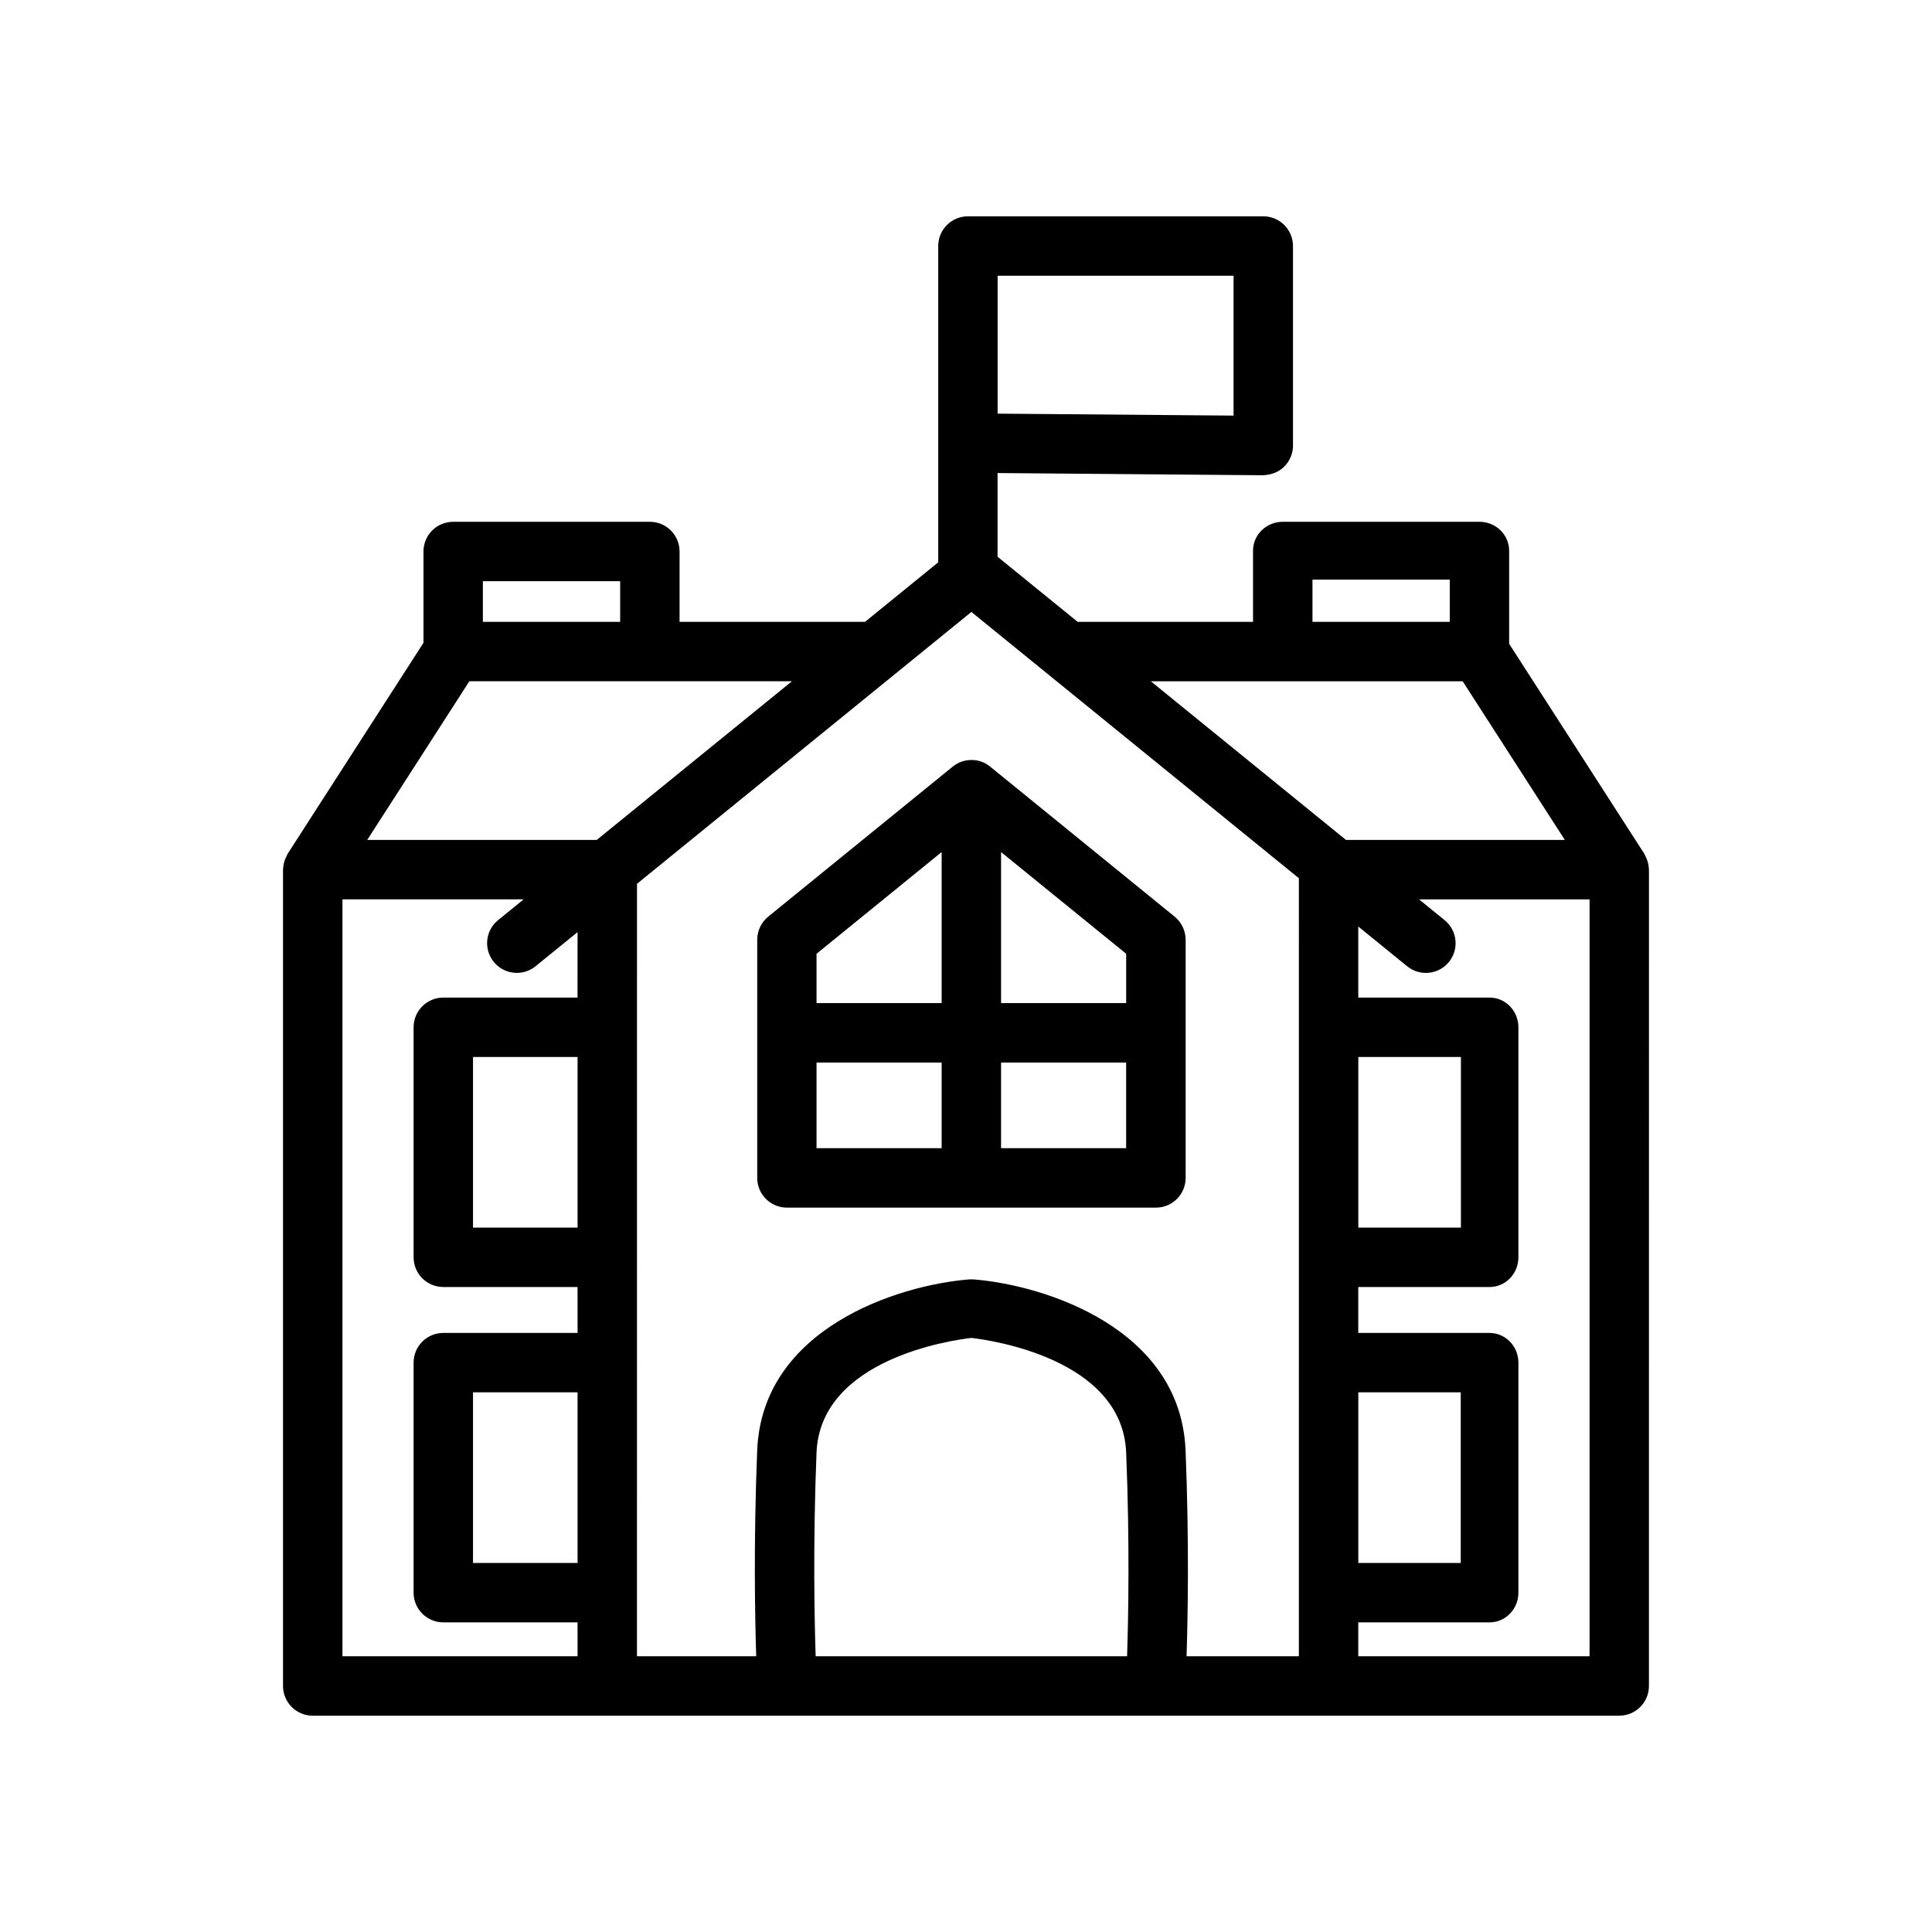 <?xml version="1.0" encoding="UTF-8"?>
<!-- Uploaded to: ICON Repo, www.svgrepo.com, Generator: ICON Repo Mixer Tools -->
<svg fill="#000000" width="800px" height="800px" version="1.1" viewBox="144 144 512 512" xmlns="http://www.w3.org/2000/svg">
 <g>
  <path d="m455.28 386.91-48.781-39.668c-1.203-1.016-2.66-1.629-4.164-1.801h-0.008-0.023-0.016-0.023c-0.062-0.008-0.125-0.016-0.18-0.016h-0.023c-0.008-0.008-0.016 0-0.023 0h-0.016c-1.812-0.133-3.606 0.34-5.148 1.441-0.156 0.109-0.309 0.219-0.449 0.34l-48.848 39.715c-1.836 1.496-2.906 3.738-2.906 6.109v63.133c0 4.344 3.527 7.871 7.871 7.871h97.793c4.344 0 7.871-3.527 7.871-7.871v-63.133c-0.016-2.379-1.086-4.625-2.926-6.121zm-12.832 9.848v13.074l-33.156 0.004v-40.027zm-48.902-26.953v40.027h-33.156v-13.074zm-33.156 78.469v-22.688h33.156v22.695h-33.156zm48.902 0v-22.688h33.148v22.695h-33.148z"/>
  <path d="m580.97 374.37c-0.016-0.914-0.211-1.812-0.543-2.676-0.086-0.219-0.188-0.426-0.301-0.637-0.133-0.285-0.219-0.574-0.395-0.844l-35.793-55.602v-24.672c0-4.227-3.527-7.66-7.871-7.66h-52.129c-4.344 0-7.871 3.434-7.871 7.66v18.863h-46.469l-21.23-17.254v-22.184l70.352 0.582c2.156-0.102 4.117-0.805 5.606-2.281 1.488-1.48 2.332-3.488 2.332-5.59l-0.004-52.879c0-4.344-3.527-7.871-7.871-7.871h-78.273c-4.344 0-7.871 3.527-7.871 7.871v83.828l-19.414 15.785c-0.016 0-0.023-0.008-0.031-0.008h-49.098v-18.648c0-4.344-3.527-7.871-7.871-7.871h-52.129c-4.344 0-7.871 3.527-7.871 7.871v24.207l-35.961 55.852c-0.172 0.27-0.262 0.559-0.395 0.844-0.102 0.211-0.211 0.41-0.301 0.637-0.332 0.867-0.527 1.762-0.543 2.676 0 0.039-0.023 0.07-0.023 0.109v216.33c0 4.344 3.527 7.871 7.871 7.871h346.24c4.344 0 7.871-3.527 7.871-7.871l0.008-216.34c0-0.031-0.016-0.062-0.023-0.102zm-172.59-157.3h62.527v37.07l-62.527-0.52zm83.441 80.527h36.383v11.203h-36.383zm-183.47 0.426v10.777h-36.383v-10.777zm-11.289 260.18h-27.711v-45.219h27.711zm0-88.875h-27.711v-45.219h27.711zm0-60.961h-35.582c-4.344 0-7.871 3.527-7.871 7.871v60.961c0 4.344 3.527 7.871 7.871 7.871h35.582v12.172h-35.582c-4.344 0-7.871 3.527-7.871 7.871v60.961c0 4.344 3.527 7.871 7.871 7.871h35.582v8.98h-62.309l0.004-200.59h48.02l-6.777 5.512c-3.379 2.738-3.891 7.699-1.141 11.074 1.559 1.914 3.824 2.906 6.109 2.906 1.746 0 3.504-0.574 4.961-1.762l11.133-9.047-0.008 17.344zm5.039-41.77h-60.789l27.07-42.051h85.48l-51.734 42.059c-0.004 0-0.02-0.008-0.027-0.008zm140.59 216.33h-82.531c-0.316-9.469-0.738-29.805 0.227-53.945 1.008-24.891 35.895-29.828 41.035-30.418 5.141 0.59 40.027 5.519 41.027 30.418 0.984 24.141 0.551 44.473 0.242 53.945zm45.531 0h-29.773c0.324-9.895 0.73-30.125-0.262-54.555-1.309-32.348-37.273-43.785-56.113-45.312-0.227-0.023-1.062-0.023-1.289 0-18.836 1.527-54.812 12.965-56.121 45.312-0.984 24.426-0.582 44.664-0.262 54.555h-31.598l0.008-204.71 88.617-72.043 86.789 70.566-0.004 206.18zm-39.242-258.38h82.648l27.07 42.051h-57.992zm54.988 99.562h27.191v45.219h-27.191zm0 88.875h27.145v45.219h-27.145zm61.289 69.945h-61.301v-8.98h34.793c4.219 0 7.644-3.527 7.644-7.871v-60.961c0-4.344-3.426-7.871-7.644-7.871h-34.793v-12.172h34.809c4.211 0 7.629-3.527 7.629-7.871v-60.961c0-4.344-3.418-7.871-7.629-7.871h-34.809v-18.828l12.957 10.531c1.465 1.188 3.219 1.762 4.961 1.762 2.289 0 4.559-0.992 6.109-2.906 2.746-3.379 2.234-8.336-1.141-11.074l-6.777-5.512h45.184v200.59z"/>
 </g>
</svg>